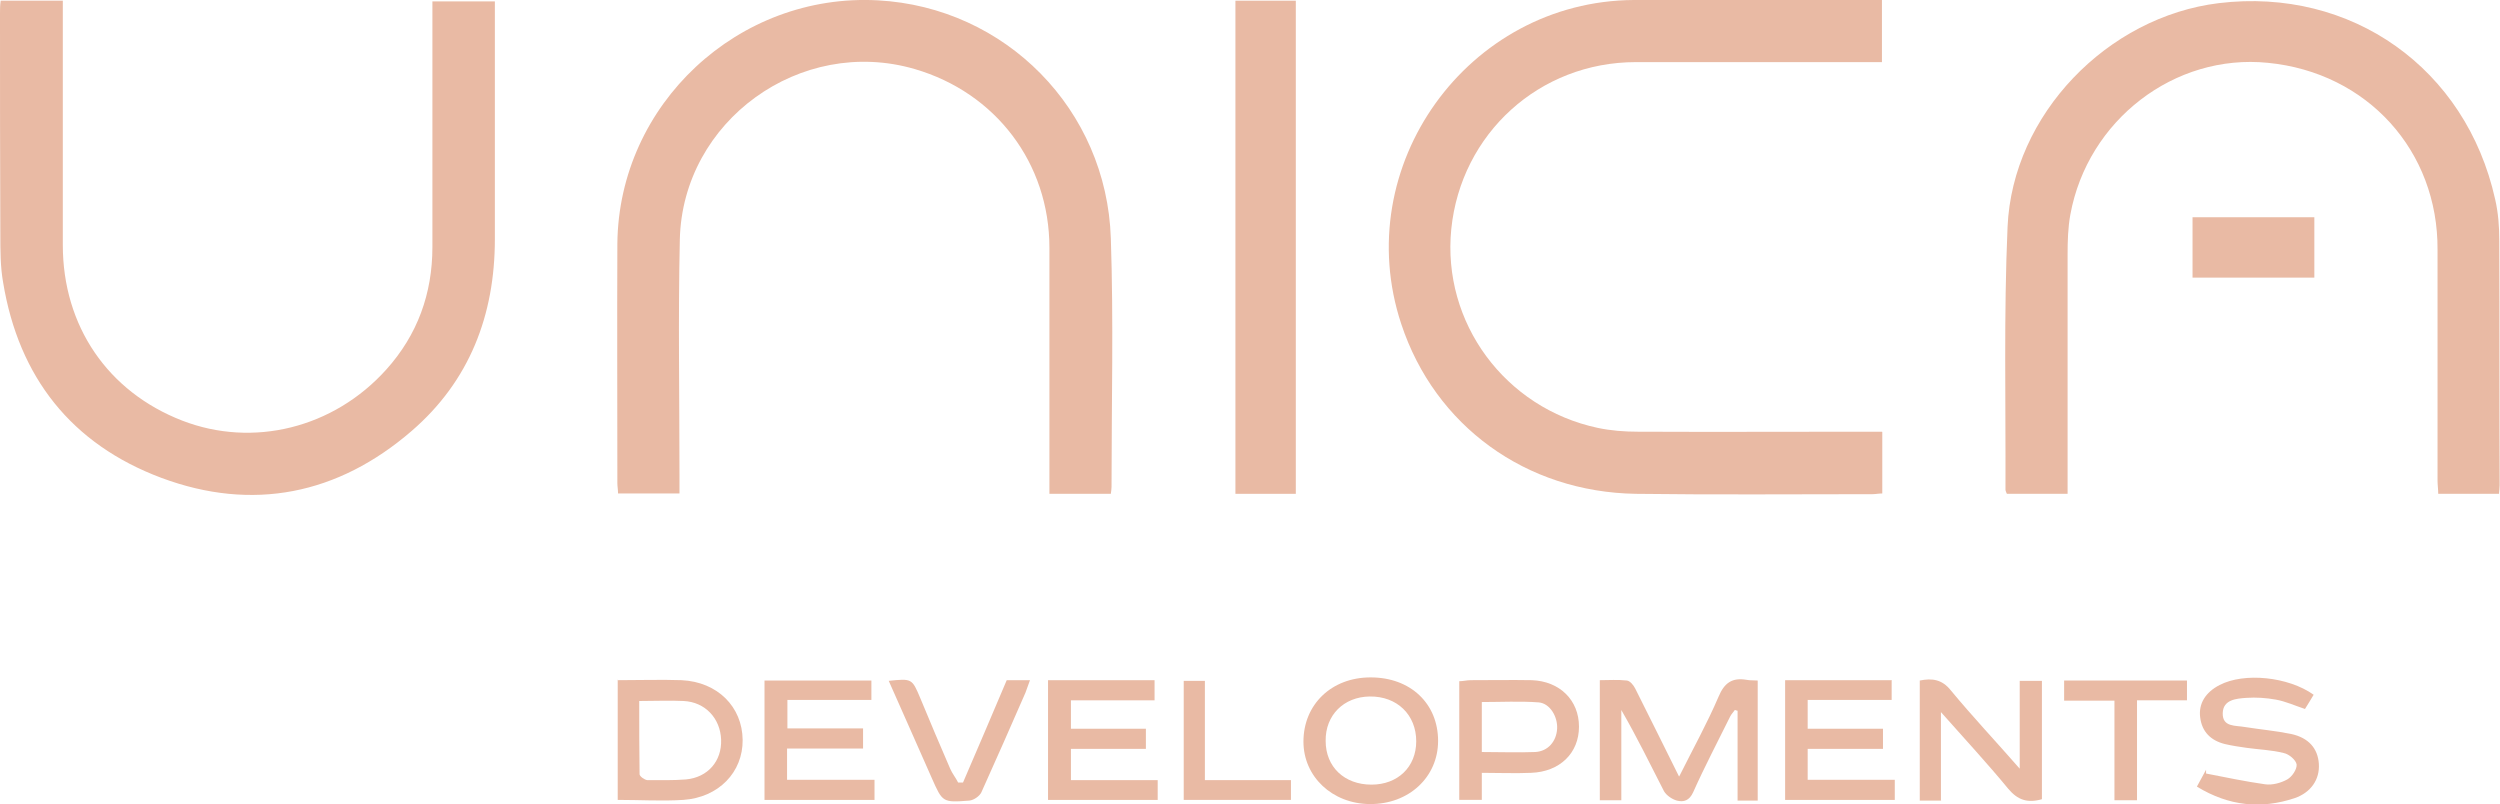 <?xml version="1.0" encoding="UTF-8"?>
<svg id="Layer_1" xmlns="http://www.w3.org/2000/svg" version="1.1" viewBox="0 0 720.4 231.7">
  <!-- Generator: Adobe Illustrator 29.0.1, SVG Export Plug-In . SVG Version: 2.1.0 Build 192)  -->
  <defs>
    <style>
      .st0 {
        fill: #e9baa4;
      }
    </style>
  </defs>
  <path class="st0" d="M320.1,142.3h-17.7c0-1.6,0-3,0-4.5,0-22.1,0-44.2,0-66.4,0-24.4-15.5-44.7-38.8-51.5-32.9-9.6-66.9,14.9-67.7,49.1-.5,22.6-.1,45.2-.1,67.8,0,1.7,0,3.4,0,5.4h-17.7c0-1.1-.2-2-.2-3,0-23-.1-46,0-69C178.3,30,212.8-2.1,253,.1c36.7,2,65.9,31.4,67.1,68.6.8,23.8.2,47.7.2,71.6,0,.6-.1,1.2-.2,2Z"/>
  <path class="st0" d="M720.2,142.3h-17.6c0-1.3-.2-2.6-.2-3.9,0-22.1,0-44.2,0-66.4.2-28.5-20.2-51.1-48.9-53.9-26.9-2.7-51.9,16.5-56.9,43.7-.7,3.8-.8,7.7-.8,11.6,0,21,0,42,0,63,0,1.9,0,3.7,0,5.9h-17.5c-.1-.3-.4-.8-.4-1.2.1-25.2-.5-50.5.6-75.7,1.4-32.4,28.8-60.6,60.9-64.5,38.2-4.6,71.2,18.8,79.6,56.5.9,3.9,1.2,7.9,1.2,11.9.1,23.5,0,47,.1,70.5,0,.7-.1,1.5-.2,2.6Z"/>
  <path class="st0" d="M.2.2h17.9c0,1.3,0,2.5,0,3.7,0,22.2,0,44.5,0,66.7,0,23.4,13,42.3,34.4,50.6,20.4,7.9,43.6,2.2,58.8-14.7,9-10,13.3-21.9,13.3-35.3,0-22.1,0-44.2,0-66.4,0-1.4,0-2.7,0-4.4h18c0,1.9,0,3.7,0,5.5,0,21,0,42,0,63,0,21.9-7.3,40.9-24,55.3-21.2,18.3-45.8,23.3-72.1,13.5C20.6,128,5.4,108.7.9,81.4c-.8-4.5-.8-9.2-.8-13.8C0,46.3,0,25.1,0,3.8,0,2.7,0,1.6.2.2Z"/>
  <path class="st0" d="M542.4,124.5v17.7c-1.1,0-1.9.2-2.8.2-22.7,0-45.5.2-68.2-.1-31.7-.5-57.9-19.6-67.6-48.9C388.7,47.9,422.9.3,470.8,0c22.7,0,45.5,0,68.2,0,1,0,2,0,3.3,0v17.9c-1.5,0-2.8,0-4.2,0-22.2,0-44.5,0-66.7,0-27.8,0-50.4,20.6-53.2,48.1-2.7,27,15.5,51.6,42.2,57.3,3.8.8,7.7,1.1,11.5,1.1,21.9.1,43.7,0,65.6,0,1.5,0,3,0,4.8,0Z"/>
  <path class="st0" d="M356,.2h17.4v142.1h-17.4V.2Z"/>
  <path class="st0" d="M483.9,223.7c4.1-8.2,8.1-15.4,11.3-22.9,1.7-4.1,4-5.6,8.1-4.9,1,.2,1.9.1,3.2.2v34.6h-5.8v-25.9c-.3,0-.5-.2-.8-.2-.4.6-1,1.2-1.3,1.8-3.6,7.3-7.4,14.5-10.7,21.9-1.1,2.4-2.7,2.9-4.7,2.4-1.4-.4-3-1.5-3.7-2.7-4-7.8-7.8-15.6-12.3-23.4v26h-6.2v-34.6c2.6,0,5.2-.2,7.8.1.9.1,1.9,1.3,2.4,2.3,4.1,8.1,8.1,16.3,12.6,25.3Z"/>
  <path class="st0" d="M545.1,196.1v5.6h-24.2v8.3h21.7v5.8h-21.7v8.9h25.1v5.8h-31.6v-34.5h30.8Z"/>
  <path class="st0" d="M251.1,196.1v5.6h-24.2v8.2h21.8v5.8h-21.9v9h25.2v5.8h-31.7v-34.4h30.8Z"/>
  <path class="st0" d="M302.1,196h30.6v5.8h-24.1v8.2h21.6v5.8h-21.6v9h25v5.7h-31.6v-34.5Z"/>
  <path class="st0" d="M559.4,230.7h-6.2v-34.6c3.5-.7,6.4-.4,9,2.9,6.2,7.5,12.9,14.6,19.8,22.5v-25.3h6.4v34.1c-4.2,1.2-7,.2-9.7-3-6-7.3-12.5-14.3-19.4-22.1v25.6Z"/>
  <path class="st0" d="M178.1,196c6.4,0,12.4-.2,18.3,0,10.4.5,17.5,7.7,17.6,17.2.1,9.3-6.9,16.6-17.1,17.3-6.2.4-12.4,0-18.9,0v-34.7ZM184.2,201.9c0,7.3,0,14.3.1,21.2,0,.6,1.4,1.6,2.2,1.7,3.7,0,7.5.1,11.2-.2,6.3-.6,10.3-5.3,10.1-11.4-.2-6.2-4.6-10.9-10.8-11.2-4-.2-8,0-12.8,0Z"/>
  <path class="st0" d="M666.9,80h-35.1v-17.4h35.1v17.4Z"/>
  <path class="st0" d="M633.1,226.6c1-1.8,1.8-3.3,2.6-4.8,0,.4,0,.8,0,1.1,5.7,1.1,11.3,2.3,17,3.1,2.1.3,4.6-.4,6.4-1.4,1.4-.8,2.8-2.9,2.7-4.3-.2-1.3-2.2-3-3.7-3.3-3.5-.9-7.2-1-10.7-1.5-2.1-.3-4.2-.6-6.3-1.1-4-1-6.6-3.5-7.1-7.7-.5-3.9,1.5-7.2,5.6-9.3,7.1-3.7,19.8-2.4,27.1,2.8-.8,1.4-1.7,2.8-2.5,4.1-3-1-5.6-2.2-8.4-2.7-2.8-.5-5.7-.7-8.5-.5-2.9.2-6.7.5-6.8,4.4-.1,4.1,3.7,3.5,6.4,4,4.4.7,8.9,1.1,13.3,2,5.1,1.1,7.7,4.2,8,8.6.3,4.5-2.3,8.3-7,9.9-9.6,3.2-18.9,2.3-28.1-3.3Z"/>
  <path class="st0" d="M420.5,230.6v-34.3c1.1,0,2.2-.3,3.3-.3,5.9,0,11.7-.1,17.6,0,8.1.3,13.6,5.8,13.6,13.4,0,7.6-5.5,13-13.8,13.3-4.6.2-9.2,0-14.2,0v7.8h-6.5ZM427,216.7c5.4,0,10.4.2,15.4,0,3.7-.2,6.1-3.1,6.3-6.7.2-3.4-2-7.3-5.3-7.6-5.4-.4-10.9-.1-16.4-.1v14.5Z"/>
  <path class="st0" d="M395,195.2c11.4,0,19.4,7.5,19.4,18.3,0,10.4-8.4,18.3-19.7,18.2-10.8-.1-19.1-7.9-19.1-18,0-10.7,8.1-18.5,19.3-18.5ZM395.2,226.1c7.6,0,12.9-5.1,12.9-12.5,0-7.6-5.5-13-13.4-12.9-7.5.1-12.8,5.4-12.7,12.8,0,7.5,5.4,12.6,13.2,12.6Z"/>
  <path class="st0" d="M256,196.2c6.8-.7,6.8-.7,9.2,5,2.8,6.8,5.7,13.6,8.6,20.3.6,1.4,1.6,2.6,2.3,4,.5,0,.9,0,1.4,0,4.2-9.8,8.4-19.5,12.6-29.5h6.7c-.5,1.4-.9,2.5-1.3,3.6-4.2,9.6-8.4,19.2-12.7,28.7-.5,1.1-2.2,2.3-3.5,2.4-7.7.6-7.7.5-10.8-6.5-4.1-9.2-8.1-18.4-12.4-28Z"/>
  <path class="st0" d="M615.8,201.8v28.8h-6.5v-28.7h-14.5v-5.8h35.4v5.7h-14.4Z"/>
  <path class="st0" d="M347.2,224.8h24.8v5.7h-30.9v-34.3h6.1v28.7Z"/>
</svg>